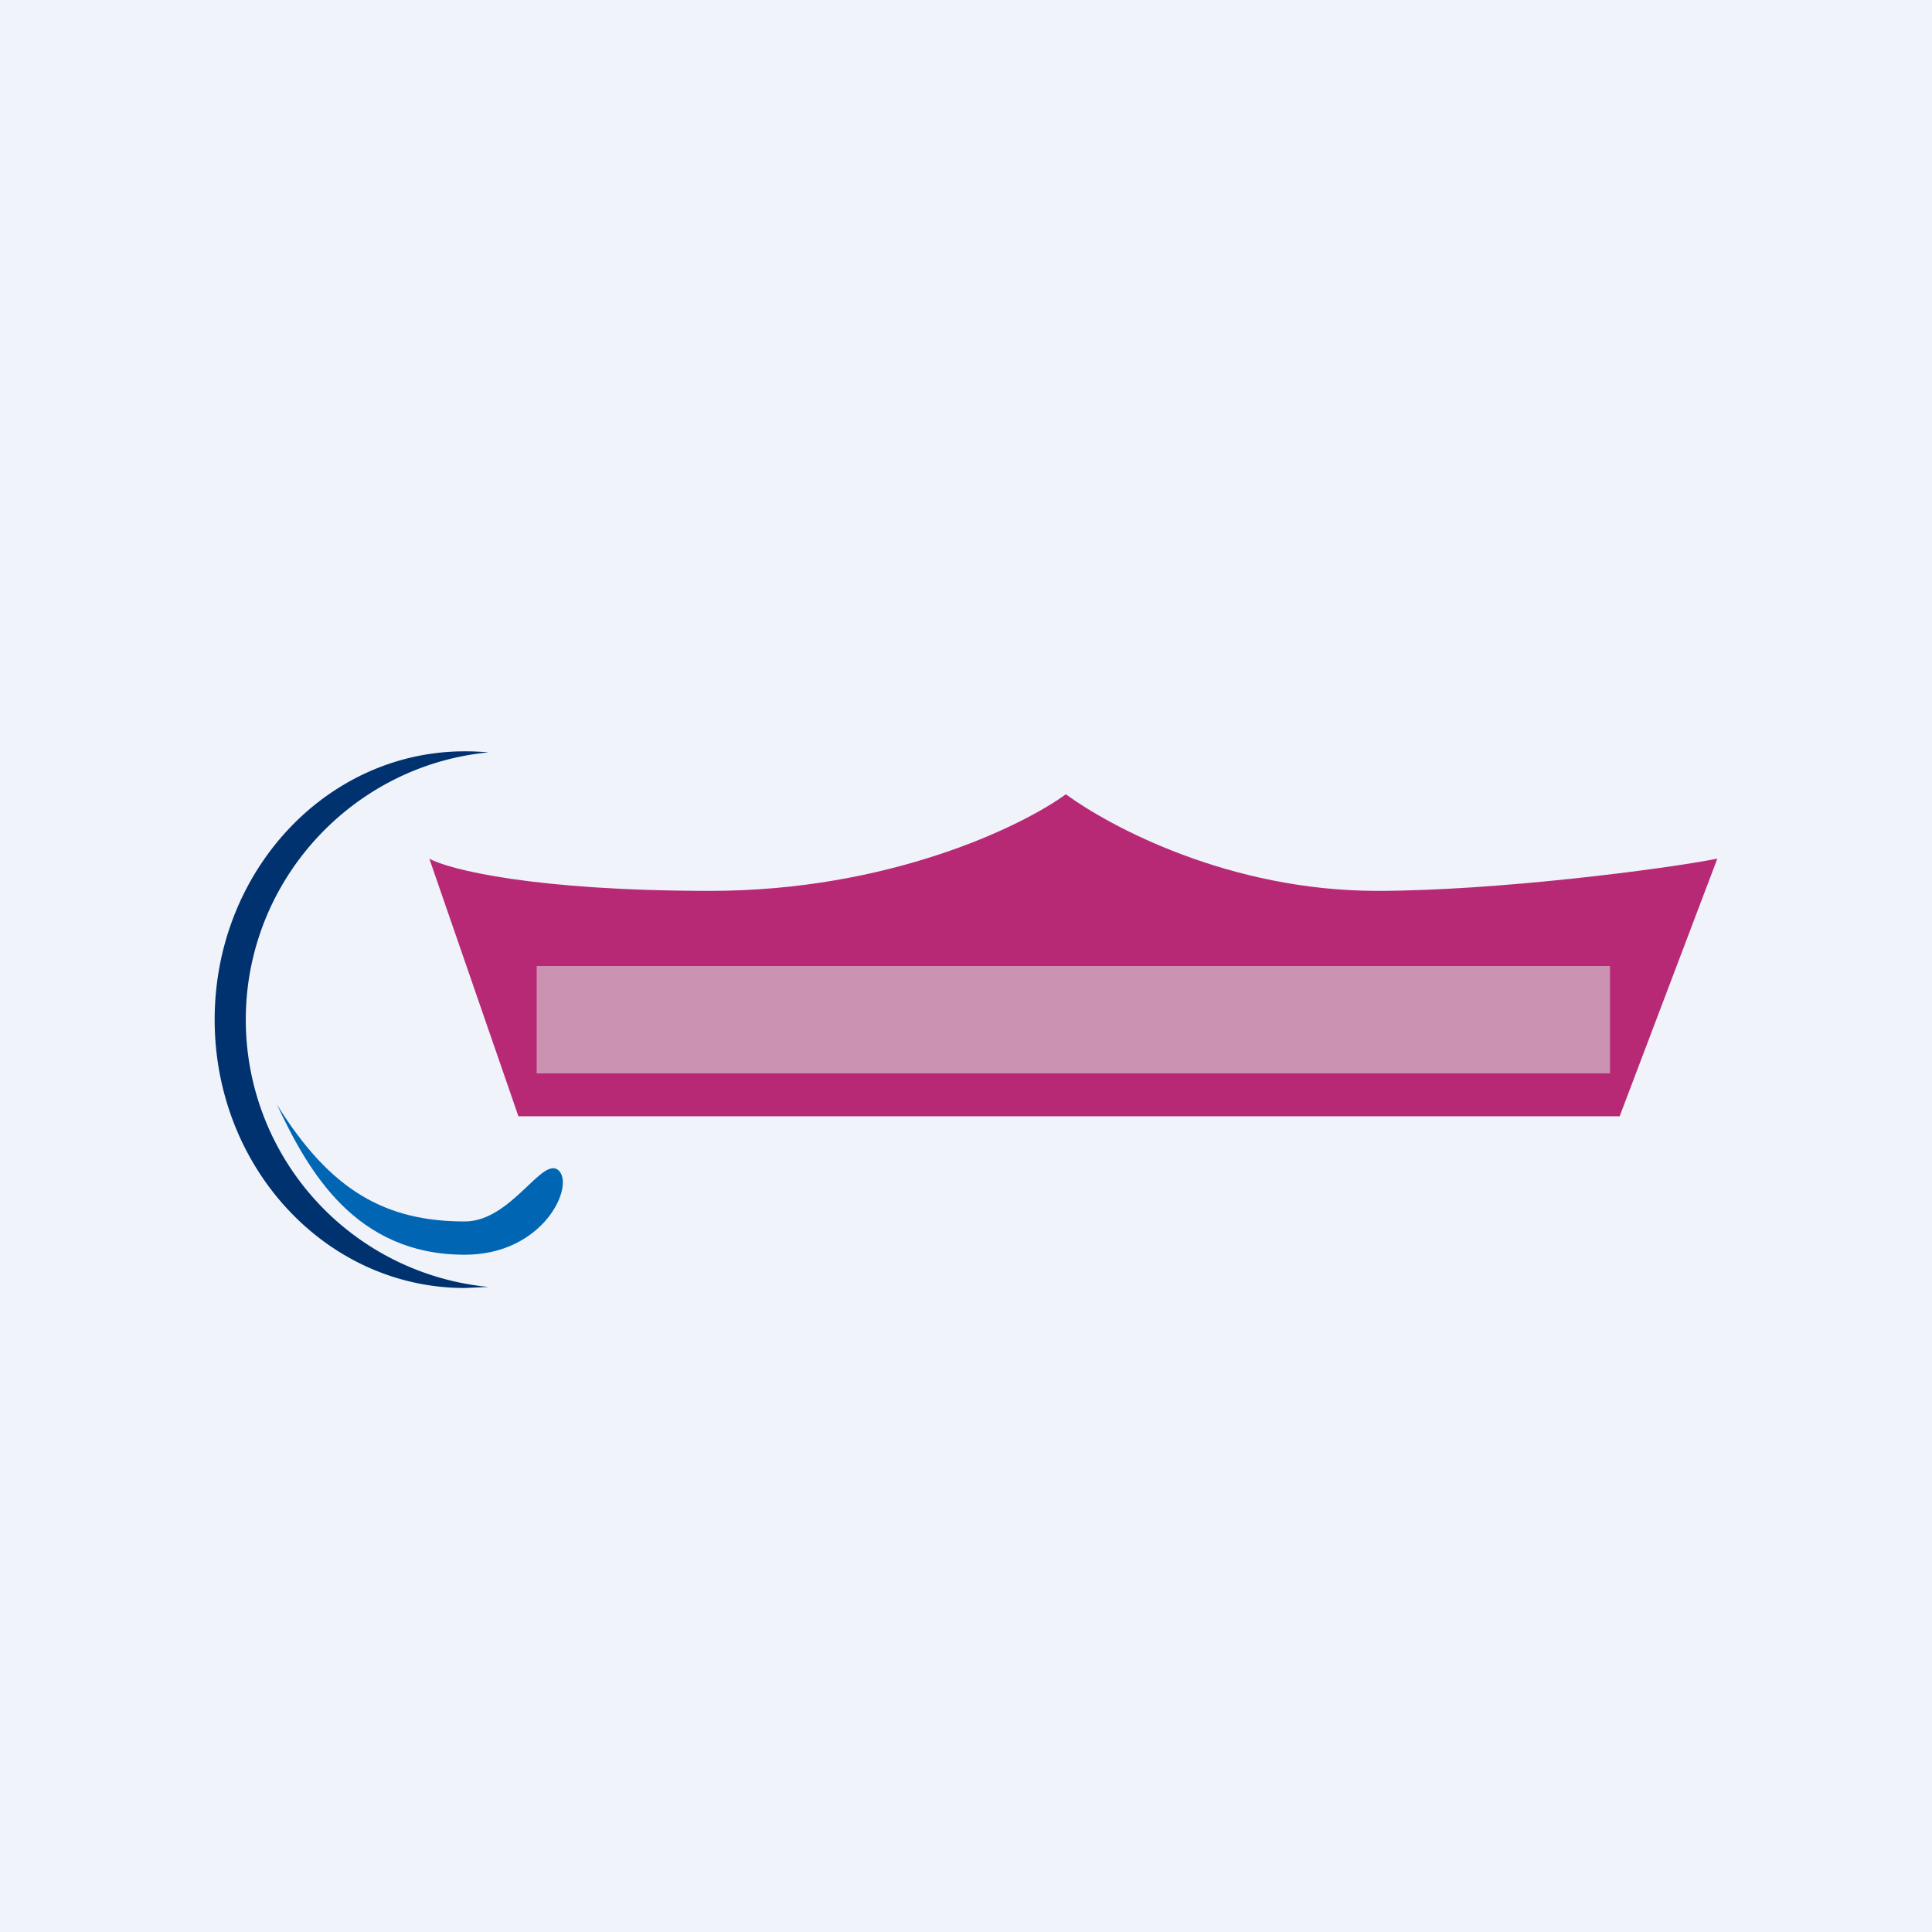 <!-- by TradingView --><svg width="18" height="18" viewBox="0 0 18 18" xmlns="http://www.w3.org/2000/svg"><path fill="#F0F3FA" d="M0 0h18v18H0z"/><path d="M4.55 11.99A2.5 2.5 0 0 1 2.29 9.5c0-1.3 1-2.37 2.26-2.49A2.2 2.2 0 0 0 4.33 7C3.04 7 2 8.12 2 9.5S3.04 12 4.33 12l.22-.01Z" fill="#00326F"/><path d="M4.33 11.69c-1.02 0-1.46-.78-1.75-1.4.5.81 1.02 1.09 1.75 1.09.44 0 .73-.63.88-.47.14.15-.15.78-.88.78Z" fill="#0066B3"/><path d="M4.83 10.4 4 8c.18.1.97.3 2.62.3 1.66 0 2.9-.6 3.31-.9.41.3 1.52.9 2.9.9 1.1 0 2.66-.2 3.17-.3l-.91 2.4H4.83Z" fill="#B82975"/><path opacity=".6" fill="#D9D9D9" d="M5 9h10v1H5z"/></svg>